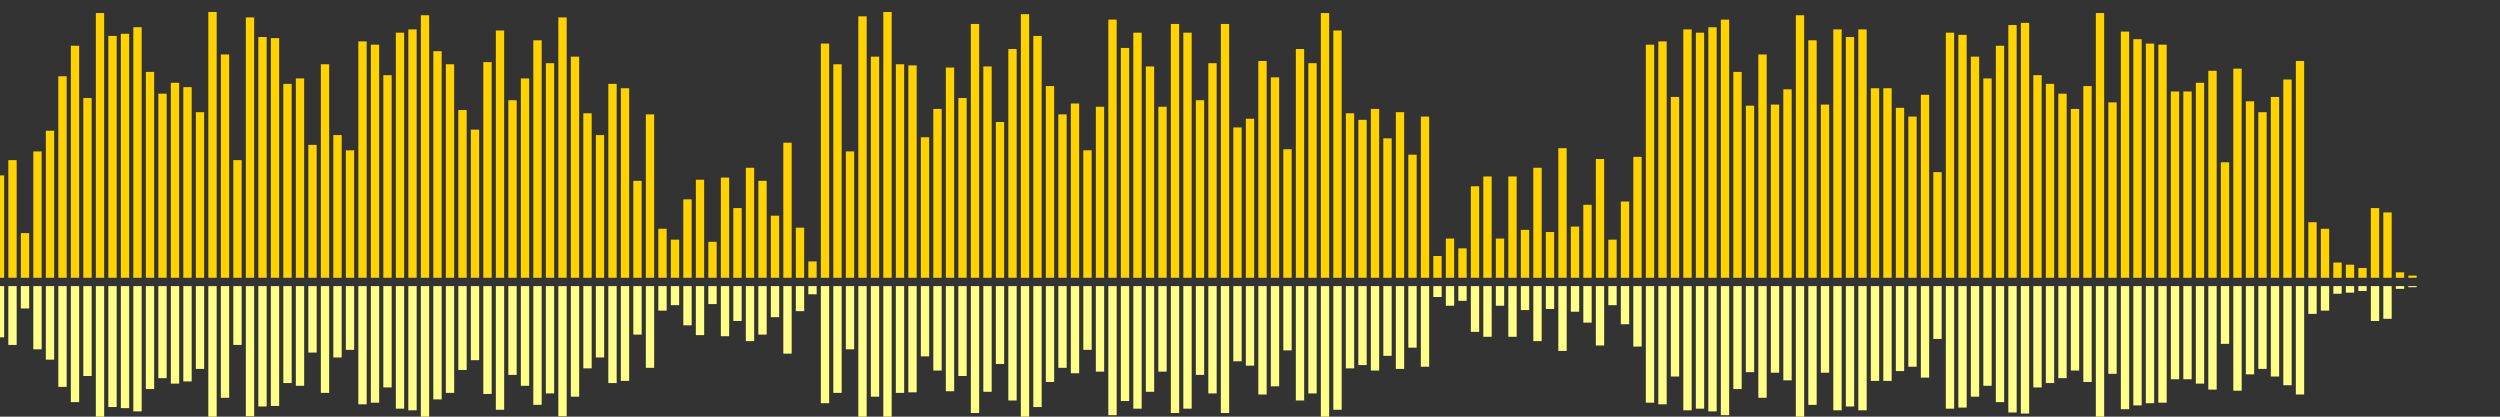 <?xml version="1.0" encoding="UTF-8"?>
<svg version="1.1" width="600" height="100" xmlns="http://www.w3.org/2000/svg">
  <rect width="100%" height="100%" fill="#333333" stroke="none"/>
  <line x1="0" y1="66.667" x2="0" y2="42.092" stroke="#ffd200" stroke-width="2"/>
  <line x1="0" y1="68.667" x2="0" y2="80.954" stroke="#ff8" stroke-width="2"/>
  <line x1="3" y1="66.667" x2="3" y2="38.431" stroke="#ffd200" stroke-width="2"/>
  <line x1="3" y1="68.667" x2="3" y2="82.784" stroke="#ff8" stroke-width="2"/>
  <line x1="6" y1="66.667" x2="6" y2="55.948" stroke="#ffd200" stroke-width="2"/>
  <line x1="6" y1="68.667" x2="6" y2="74.026" stroke="#ff8" stroke-width="2"/>
  <line x1="9" y1="66.667" x2="9" y2="36.34" stroke="#ffd200" stroke-width="2"/>
  <line x1="9" y1="68.667" x2="9" y2="83.83" stroke="#ff8" stroke-width="2"/>
  <line x1="12" y1="66.667" x2="12" y2="31.373" stroke="#ffd200" stroke-width="2"/>
  <line x1="12" y1="68.667" x2="12" y2="86.314" stroke="#ff8" stroke-width="2"/>
  <line x1="15" y1="66.667" x2="15" y2="18.301" stroke="#ffd200" stroke-width="2"/>
  <line x1="15" y1="68.667" x2="15" y2="92.85" stroke="#ff8" stroke-width="2"/>
  <line x1="18" y1="66.667" x2="18" y2="10.98" stroke="#ffd200" stroke-width="2"/>
  <line x1="18" y1="68.667" x2="18" y2="96.51" stroke="#ff8" stroke-width="2"/>
  <line x1="21" y1="66.667" x2="21" y2="23.529" stroke="#ffd200" stroke-width="2"/>
  <line x1="21" y1="68.667" x2="21" y2="90.235" stroke="#ff8" stroke-width="2"/>
  <line x1="24" y1="66.667" x2="24" y2="3.137" stroke="#ffd200" stroke-width="2"/>
  <line x1="24" y1="68.667" x2="24" y2="100.431" stroke="#ff8" stroke-width="2"/>
  <line x1="27" y1="66.667" x2="27" y2="8.627" stroke="#ffd200" stroke-width="2"/>
  <line x1="27" y1="68.667" x2="27" y2="97.686" stroke="#ff8" stroke-width="2"/>
  <line x1="30" y1="66.667" x2="30" y2="8.105" stroke="#ffd200" stroke-width="2"/>
  <line x1="30" y1="68.667" x2="30" y2="97.948" stroke="#ff8" stroke-width="2"/>
  <line x1="33" y1="66.667" x2="33" y2="6.536" stroke="#ffd200" stroke-width="2"/>
  <line x1="33" y1="68.667" x2="33" y2="98.732" stroke="#ff8" stroke-width="2"/>
  <line x1="36" y1="66.667" x2="36" y2="17.255" stroke="#ffd200" stroke-width="2"/>
  <line x1="36" y1="68.667" x2="36" y2="93.373" stroke="#ff8" stroke-width="2"/>
  <line x1="39" y1="66.667" x2="39" y2="22.484" stroke="#ffd200" stroke-width="2"/>
  <line x1="39" y1="68.667" x2="39" y2="90.758" stroke="#ff8" stroke-width="2"/>
  <line x1="42" y1="66.667" x2="42" y2="19.869" stroke="#ffd200" stroke-width="2"/>
  <line x1="42" y1="68.667" x2="42" y2="92.065" stroke="#ff8" stroke-width="2"/>
  <line x1="45" y1="66.667" x2="45" y2="20.915" stroke="#ffd200" stroke-width="2"/>
  <line x1="45" y1="68.667" x2="45" y2="91.542" stroke="#ff8" stroke-width="2"/>
  <line x1="48" y1="66.667" x2="48" y2="26.928" stroke="#ffd200" stroke-width="2"/>
  <line x1="48" y1="68.667" x2="48" y2="88.536" stroke="#ff8" stroke-width="2"/>
  <line x1="51" y1="66.667" x2="51" y2="2.876" stroke="#ffd200" stroke-width="2"/>
  <line x1="51" y1="68.667" x2="51" y2="100.562" stroke="#ff8" stroke-width="2"/>
  <line x1="54" y1="66.667" x2="54" y2="13.072" stroke="#ffd200" stroke-width="2"/>
  <line x1="54" y1="68.667" x2="54" y2="95.464" stroke="#ff8" stroke-width="2"/>
  <line x1="57" y1="66.667" x2="57" y2="38.431" stroke="#ffd200" stroke-width="2"/>
  <line x1="57" y1="68.667" x2="57" y2="82.784" stroke="#ff8" stroke-width="2"/>
  <line x1="60" y1="66.667" x2="60" y2="4.183" stroke="#ffd200" stroke-width="2"/>
  <line x1="60" y1="68.667" x2="60" y2="99.908" stroke="#ff8" stroke-width="2"/>
  <line x1="63" y1="66.667" x2="63" y2="8.889" stroke="#ffd200" stroke-width="2"/>
  <line x1="63" y1="68.667" x2="63" y2="97.556" stroke="#ff8" stroke-width="2"/>
  <line x1="66" y1="66.667" x2="66" y2="9.15" stroke="#ffd200" stroke-width="2"/>
  <line x1="66" y1="68.667" x2="66" y2="97.425" stroke="#ff8" stroke-width="2"/>
  <line x1="69" y1="66.667" x2="69" y2="20.131" stroke="#ffd200" stroke-width="2"/>
  <line x1="69" y1="68.667" x2="69" y2="91.935" stroke="#ff8" stroke-width="2"/>
  <line x1="72" y1="66.667" x2="72" y2="18.824" stroke="#ffd200" stroke-width="2"/>
  <line x1="72" y1="68.667" x2="72" y2="92.588" stroke="#ff8" stroke-width="2"/>
  <line x1="75" y1="66.667" x2="75" y2="34.771" stroke="#ffd200" stroke-width="2"/>
  <line x1="75" y1="68.667" x2="75" y2="84.614" stroke="#ff8" stroke-width="2"/>
  <line x1="78" y1="66.667" x2="78" y2="15.425" stroke="#ffd200" stroke-width="2"/>
  <line x1="78" y1="68.667" x2="78" y2="94.288" stroke="#ff8" stroke-width="2"/>
  <line x1="81" y1="66.667" x2="81" y2="32.418" stroke="#ffd200" stroke-width="2"/>
  <line x1="81" y1="68.667" x2="81" y2="85.791" stroke="#ff8" stroke-width="2"/>
  <line x1="84" y1="66.667" x2="84" y2="36.078" stroke="#ffd200" stroke-width="2"/>
  <line x1="84" y1="68.667" x2="84" y2="83.961" stroke="#ff8" stroke-width="2"/>
  <line x1="87" y1="66.667" x2="87" y2="9.935" stroke="#ffd200" stroke-width="2"/>
  <line x1="87" y1="68.667" x2="87" y2="97.033" stroke="#ff8" stroke-width="2"/>
  <line x1="90" y1="66.667" x2="90" y2="10.719" stroke="#ffd200" stroke-width="2"/>
  <line x1="90" y1="68.667" x2="90" y2="96.641" stroke="#ff8" stroke-width="2"/>
  <line x1="93" y1="66.667" x2="93" y2="18.039" stroke="#ffd200" stroke-width="2"/>
  <line x1="93" y1="68.667" x2="93" y2="92.98" stroke="#ff8" stroke-width="2"/>
  <line x1="96" y1="66.667" x2="96" y2="7.843" stroke="#ffd200" stroke-width="2"/>
  <line x1="96" y1="68.667" x2="96" y2="98.078" stroke="#ff8" stroke-width="2"/>
  <line x1="99" y1="66.667" x2="99" y2="7.059" stroke="#ffd200" stroke-width="2"/>
  <line x1="99" y1="68.667" x2="99" y2="98.471" stroke="#ff8" stroke-width="2"/>
  <line x1="102" y1="66.667" x2="102" y2="3.66" stroke="#ffd200" stroke-width="2"/>
  <line x1="102" y1="68.667" x2="102" y2="100.17" stroke="#ff8" stroke-width="2"/>
  <line x1="105" y1="66.667" x2="105" y2="12.288" stroke="#ffd200" stroke-width="2"/>
  <line x1="105" y1="68.667" x2="105" y2="95.856" stroke="#ff8" stroke-width="2"/>
  <line x1="108" y1="66.667" x2="108" y2="15.425" stroke="#ffd200" stroke-width="2"/>
  <line x1="108" y1="68.667" x2="108" y2="94.288" stroke="#ff8" stroke-width="2"/>
  <line x1="111" y1="66.667" x2="111" y2="26.405" stroke="#ffd200" stroke-width="2"/>
  <line x1="111" y1="68.667" x2="111" y2="88.797" stroke="#ff8" stroke-width="2"/>
  <line x1="114" y1="66.667" x2="114" y2="31.111" stroke="#ffd200" stroke-width="2"/>
  <line x1="114" y1="68.667" x2="114" y2="86.444" stroke="#ff8" stroke-width="2"/>
  <line x1="117" y1="66.667" x2="117" y2="14.902" stroke="#ffd200" stroke-width="2"/>
  <line x1="117" y1="68.667" x2="117" y2="94.549" stroke="#ff8" stroke-width="2"/>
  <line x1="120" y1="66.667" x2="120" y2="7.32" stroke="#ffd200" stroke-width="2"/>
  <line x1="120" y1="68.667" x2="120" y2="98.34" stroke="#ff8" stroke-width="2"/>
  <line x1="123" y1="66.667" x2="123" y2="24.052" stroke="#ffd200" stroke-width="2"/>
  <line x1="123" y1="68.667" x2="123" y2="89.974" stroke="#ff8" stroke-width="2"/>
  <line x1="126" y1="66.667" x2="126" y2="18.824" stroke="#ffd200" stroke-width="2"/>
  <line x1="126" y1="68.667" x2="126" y2="92.588" stroke="#ff8" stroke-width="2"/>
  <line x1="129" y1="66.667" x2="129" y2="9.673" stroke="#ffd200" stroke-width="2"/>
  <line x1="129" y1="68.667" x2="129" y2="97.163" stroke="#ff8" stroke-width="2"/>
  <line x1="132" y1="66.667" x2="132" y2="15.163" stroke="#ffd200" stroke-width="2"/>
  <line x1="132" y1="68.667" x2="132" y2="94.418" stroke="#ff8" stroke-width="2"/>
  <line x1="135" y1="66.667" x2="135" y2="4.183" stroke="#ffd200" stroke-width="2"/>
  <line x1="135" y1="68.667" x2="135" y2="99.908" stroke="#ff8" stroke-width="2"/>
  <line x1="138" y1="66.667" x2="138" y2="13.595" stroke="#ffd200" stroke-width="2"/>
  <line x1="138" y1="68.667" x2="138" y2="95.203" stroke="#ff8" stroke-width="2"/>
  <line x1="141" y1="66.667" x2="141" y2="27.19" stroke="#ffd200" stroke-width="2"/>
  <line x1="141" y1="68.667" x2="141" y2="88.405" stroke="#ff8" stroke-width="2"/>
  <line x1="144" y1="66.667" x2="144" y2="32.418" stroke="#ffd200" stroke-width="2"/>
  <line x1="144" y1="68.667" x2="144" y2="85.791" stroke="#ff8" stroke-width="2"/>
  <line x1="147" y1="66.667" x2="147" y2="20.131" stroke="#ffd200" stroke-width="2"/>
  <line x1="147" y1="68.667" x2="147" y2="91.935" stroke="#ff8" stroke-width="2"/>
  <line x1="150" y1="66.667" x2="150" y2="21.176" stroke="#ffd200" stroke-width="2"/>
  <line x1="150" y1="68.667" x2="150" y2="91.412" stroke="#ff8" stroke-width="2"/>
  <line x1="153" y1="66.667" x2="153" y2="43.399" stroke="#ffd200" stroke-width="2"/>
  <line x1="153" y1="68.667" x2="153" y2="80.301" stroke="#ff8" stroke-width="2"/>
  <line x1="156" y1="66.667" x2="156" y2="27.451" stroke="#ffd200" stroke-width="2"/>
  <line x1="156" y1="68.667" x2="156" y2="88.275" stroke="#ff8" stroke-width="2"/>
  <line x1="159" y1="66.667" x2="159" y2="54.902" stroke="#ffd200" stroke-width="2"/>
  <line x1="159" y1="68.667" x2="159" y2="74.549" stroke="#ff8" stroke-width="2"/>
  <line x1="162" y1="66.667" x2="162" y2="57.516" stroke="#ffd200" stroke-width="2"/>
  <line x1="162" y1="68.667" x2="162" y2="73.242" stroke="#ff8" stroke-width="2"/>
  <line x1="165" y1="66.667" x2="165" y2="47.843" stroke="#ffd200" stroke-width="2"/>
  <line x1="165" y1="68.667" x2="165" y2="78.078" stroke="#ff8" stroke-width="2"/>
  <line x1="168" y1="66.667" x2="168" y2="43.137" stroke="#ffd200" stroke-width="2"/>
  <line x1="168" y1="68.667" x2="168" y2="80.431" stroke="#ff8" stroke-width="2"/>
  <line x1="171" y1="66.667" x2="171" y2="58.039" stroke="#ffd200" stroke-width="2"/>
  <line x1="171" y1="68.667" x2="171" y2="72.98" stroke="#ff8" stroke-width="2"/>
  <line x1="174" y1="66.667" x2="174" y2="42.614" stroke="#ffd200" stroke-width="2"/>
  <line x1="174" y1="68.667" x2="174" y2="80.693" stroke="#ff8" stroke-width="2"/>
  <line x1="177" y1="66.667" x2="177" y2="49.935" stroke="#ffd200" stroke-width="2"/>
  <line x1="177" y1="68.667" x2="177" y2="77.033" stroke="#ff8" stroke-width="2"/>
  <line x1="180" y1="66.667" x2="180" y2="40.261" stroke="#ffd200" stroke-width="2"/>
  <line x1="180" y1="68.667" x2="180" y2="81.869" stroke="#ff8" stroke-width="2"/>
  <line x1="183" y1="66.667" x2="183" y2="43.399" stroke="#ffd200" stroke-width="2"/>
  <line x1="183" y1="68.667" x2="183" y2="80.301" stroke="#ff8" stroke-width="2"/>
  <line x1="186" y1="66.667" x2="186" y2="51.765" stroke="#ffd200" stroke-width="2"/>
  <line x1="186" y1="68.667" x2="186" y2="76.118" stroke="#ff8" stroke-width="2"/>
  <line x1="189" y1="66.667" x2="189" y2="34.248" stroke="#ffd200" stroke-width="2"/>
  <line x1="189" y1="68.667" x2="189" y2="84.876" stroke="#ff8" stroke-width="2"/>
  <line x1="192" y1="66.667" x2="192" y2="54.641" stroke="#ffd200" stroke-width="2"/>
  <line x1="192" y1="68.667" x2="192" y2="74.68" stroke="#ff8" stroke-width="2"/>
  <line x1="195" y1="66.667" x2="195" y2="62.745" stroke="#ffd200" stroke-width="2"/>
  <line x1="195" y1="68.667" x2="195" y2="70.627" stroke="#ff8" stroke-width="2"/>
  <line x1="198" y1="66.667" x2="198" y2="10.458" stroke="#ffd200" stroke-width="2"/>
  <line x1="198" y1="68.667" x2="198" y2="96.771" stroke="#ff8" stroke-width="2"/>
  <line x1="201" y1="66.667" x2="201" y2="15.425" stroke="#ffd200" stroke-width="2"/>
  <line x1="201" y1="68.667" x2="201" y2="94.288" stroke="#ff8" stroke-width="2"/>
  <line x1="204" y1="66.667" x2="204" y2="36.34" stroke="#ffd200" stroke-width="2"/>
  <line x1="204" y1="68.667" x2="204" y2="83.83" stroke="#ff8" stroke-width="2"/>
  <line x1="207" y1="66.667" x2="207" y2="3.922" stroke="#ffd200" stroke-width="2"/>
  <line x1="207" y1="68.667" x2="207" y2="100.039" stroke="#ff8" stroke-width="2"/>
  <line x1="210" y1="66.667" x2="210" y2="13.595" stroke="#ffd200" stroke-width="2"/>
  <line x1="210" y1="68.667" x2="210" y2="95.203" stroke="#ff8" stroke-width="2"/>
  <line x1="213" y1="66.667" x2="213" y2="2.876" stroke="#ffd200" stroke-width="2"/>
  <line x1="213" y1="68.667" x2="213" y2="100.562" stroke="#ff8" stroke-width="2"/>
  <line x1="216" y1="66.667" x2="216" y2="15.425" stroke="#ffd200" stroke-width="2"/>
  <line x1="216" y1="68.667" x2="216" y2="94.288" stroke="#ff8" stroke-width="2"/>
  <line x1="219" y1="66.667" x2="219" y2="15.686" stroke="#ffd200" stroke-width="2"/>
  <line x1="219" y1="68.667" x2="219" y2="94.157" stroke="#ff8" stroke-width="2"/>
  <line x1="222" y1="66.667" x2="222" y2="32.941" stroke="#ffd200" stroke-width="2"/>
  <line x1="222" y1="68.667" x2="222" y2="85.529" stroke="#ff8" stroke-width="2"/>
  <line x1="225" y1="66.667" x2="225" y2="26.144" stroke="#ffd200" stroke-width="2"/>
  <line x1="225" y1="68.667" x2="225" y2="88.928" stroke="#ff8" stroke-width="2"/>
  <line x1="228" y1="66.667" x2="228" y2="16.209" stroke="#ffd200" stroke-width="2"/>
  <line x1="228" y1="68.667" x2="228" y2="93.895" stroke="#ff8" stroke-width="2"/>
  <line x1="231" y1="66.667" x2="231" y2="23.529" stroke="#ffd200" stroke-width="2"/>
  <line x1="231" y1="68.667" x2="231" y2="90.235" stroke="#ff8" stroke-width="2"/>
  <line x1="234" y1="66.667" x2="234" y2="5.752" stroke="#ffd200" stroke-width="2"/>
  <line x1="234" y1="68.667" x2="234" y2="99.124" stroke="#ff8" stroke-width="2"/>
  <line x1="237" y1="66.667" x2="237" y2="15.948" stroke="#ffd200" stroke-width="2"/>
  <line x1="237" y1="68.667" x2="237" y2="94.026" stroke="#ff8" stroke-width="2"/>
  <line x1="240" y1="66.667" x2="240" y2="29.281" stroke="#ffd200" stroke-width="2"/>
  <line x1="240" y1="68.667" x2="240" y2="87.359" stroke="#ff8" stroke-width="2"/>
  <line x1="243" y1="66.667" x2="243" y2="11.765" stroke="#ffd200" stroke-width="2"/>
  <line x1="243" y1="68.667" x2="243" y2="96.118" stroke="#ff8" stroke-width="2"/>
  <line x1="246" y1="66.667" x2="246" y2="3.399" stroke="#ffd200" stroke-width="2"/>
  <line x1="246" y1="68.667" x2="246" y2="100.301" stroke="#ff8" stroke-width="2"/>
  <line x1="249" y1="66.667" x2="249" y2="8.627" stroke="#ffd200" stroke-width="2"/>
  <line x1="249" y1="68.667" x2="249" y2="97.686" stroke="#ff8" stroke-width="2"/>
  <line x1="252" y1="66.667" x2="252" y2="20.654" stroke="#ffd200" stroke-width="2"/>
  <line x1="252" y1="68.667" x2="252" y2="91.673" stroke="#ff8" stroke-width="2"/>
  <line x1="255" y1="66.667" x2="255" y2="27.451" stroke="#ffd200" stroke-width="2"/>
  <line x1="255" y1="68.667" x2="255" y2="88.275" stroke="#ff8" stroke-width="2"/>
  <line x1="258" y1="66.667" x2="258" y2="24.837" stroke="#ffd200" stroke-width="2"/>
  <line x1="258" y1="68.667" x2="258" y2="89.582" stroke="#ff8" stroke-width="2"/>
  <line x1="261" y1="66.667" x2="261" y2="36.078" stroke="#ffd200" stroke-width="2"/>
  <line x1="261" y1="68.667" x2="261" y2="83.961" stroke="#ff8" stroke-width="2"/>
  <line x1="264" y1="66.667" x2="264" y2="25.621" stroke="#ffd200" stroke-width="2"/>
  <line x1="264" y1="68.667" x2="264" y2="89.19" stroke="#ff8" stroke-width="2"/>
  <line x1="267" y1="66.667" x2="267" y2="4.706" stroke="#ffd200" stroke-width="2"/>
  <line x1="267" y1="68.667" x2="267" y2="99.647" stroke="#ff8" stroke-width="2"/>
  <line x1="270" y1="66.667" x2="270" y2="11.503" stroke="#ffd200" stroke-width="2"/>
  <line x1="270" y1="68.667" x2="270" y2="96.248" stroke="#ff8" stroke-width="2"/>
  <line x1="273" y1="66.667" x2="273" y2="7.843" stroke="#ffd200" stroke-width="2"/>
  <line x1="273" y1="68.667" x2="273" y2="98.078" stroke="#ff8" stroke-width="2"/>
  <line x1="276" y1="66.667" x2="276" y2="15.948" stroke="#ffd200" stroke-width="2"/>
  <line x1="276" y1="68.667" x2="276" y2="94.026" stroke="#ff8" stroke-width="2"/>
  <line x1="279" y1="66.667" x2="279" y2="25.621" stroke="#ffd200" stroke-width="2"/>
  <line x1="279" y1="68.667" x2="279" y2="89.19" stroke="#ff8" stroke-width="2"/>
  <line x1="282" y1="66.667" x2="282" y2="5.752" stroke="#ffd200" stroke-width="2"/>
  <line x1="282" y1="68.667" x2="282" y2="99.124" stroke="#ff8" stroke-width="2"/>
  <line x1="285" y1="66.667" x2="285" y2="7.843" stroke="#ffd200" stroke-width="2"/>
  <line x1="285" y1="68.667" x2="285" y2="98.078" stroke="#ff8" stroke-width="2"/>
  <line x1="288" y1="66.667" x2="288" y2="24.052" stroke="#ffd200" stroke-width="2"/>
  <line x1="288" y1="68.667" x2="288" y2="89.974" stroke="#ff8" stroke-width="2"/>
  <line x1="291" y1="66.667" x2="291" y2="15.163" stroke="#ffd200" stroke-width="2"/>
  <line x1="291" y1="68.667" x2="291" y2="94.418" stroke="#ff8" stroke-width="2"/>
  <line x1="294" y1="66.667" x2="294" y2="5.752" stroke="#ffd200" stroke-width="2"/>
  <line x1="294" y1="68.667" x2="294" y2="99.124" stroke="#ff8" stroke-width="2"/>
  <line x1="297" y1="66.667" x2="297" y2="30.588" stroke="#ffd200" stroke-width="2"/>
  <line x1="297" y1="68.667" x2="297" y2="86.706" stroke="#ff8" stroke-width="2"/>
  <line x1="300" y1="66.667" x2="300" y2="28.497" stroke="#ffd200" stroke-width="2"/>
  <line x1="300" y1="68.667" x2="300" y2="87.752" stroke="#ff8" stroke-width="2"/>
  <line x1="303" y1="66.667" x2="303" y2="14.641" stroke="#ffd200" stroke-width="2"/>
  <line x1="303" y1="68.667" x2="303" y2="94.68" stroke="#ff8" stroke-width="2"/>
  <line x1="306" y1="66.667" x2="306" y2="18.562" stroke="#ffd200" stroke-width="2"/>
  <line x1="306" y1="68.667" x2="306" y2="92.719" stroke="#ff8" stroke-width="2"/>
  <line x1="309" y1="66.667" x2="309" y2="35.817" stroke="#ffd200" stroke-width="2"/>
  <line x1="309" y1="68.667" x2="309" y2="84.092" stroke="#ff8" stroke-width="2"/>
  <line x1="312" y1="66.667" x2="312" y2="11.765" stroke="#ffd200" stroke-width="2"/>
  <line x1="312" y1="68.667" x2="312" y2="96.118" stroke="#ff8" stroke-width="2"/>
  <line x1="315" y1="66.667" x2="315" y2="15.163" stroke="#ffd200" stroke-width="2"/>
  <line x1="315" y1="68.667" x2="315" y2="94.418" stroke="#ff8" stroke-width="2"/>
  <line x1="318" y1="66.667" x2="318" y2="3.137" stroke="#ffd200" stroke-width="2"/>
  <line x1="318" y1="68.667" x2="318" y2="100.431" stroke="#ff8" stroke-width="2"/>
  <line x1="321" y1="66.667" x2="321" y2="7.32" stroke="#ffd200" stroke-width="2"/>
  <line x1="321" y1="68.667" x2="321" y2="98.34" stroke="#ff8" stroke-width="2"/>
  <line x1="324" y1="66.667" x2="324" y2="27.19" stroke="#ffd200" stroke-width="2"/>
  <line x1="324" y1="68.667" x2="324" y2="88.405" stroke="#ff8" stroke-width="2"/>
  <line x1="327" y1="66.667" x2="327" y2="28.758" stroke="#ffd200" stroke-width="2"/>
  <line x1="327" y1="68.667" x2="327" y2="87.621" stroke="#ff8" stroke-width="2"/>
  <line x1="330" y1="66.667" x2="330" y2="26.144" stroke="#ffd200" stroke-width="2"/>
  <line x1="330" y1="68.667" x2="330" y2="88.928" stroke="#ff8" stroke-width="2"/>
  <line x1="333" y1="66.667" x2="333" y2="33.203" stroke="#ffd200" stroke-width="2"/>
  <line x1="333" y1="68.667" x2="333" y2="85.399" stroke="#ff8" stroke-width="2"/>
  <line x1="336" y1="66.667" x2="336" y2="26.928" stroke="#ffd200" stroke-width="2"/>
  <line x1="336" y1="68.667" x2="336" y2="88.536" stroke="#ff8" stroke-width="2"/>
  <line x1="339" y1="66.667" x2="339" y2="37.124" stroke="#ffd200" stroke-width="2"/>
  <line x1="339" y1="68.667" x2="339" y2="83.438" stroke="#ff8" stroke-width="2"/>
  <line x1="342" y1="66.667" x2="342" y2="27.974" stroke="#ffd200" stroke-width="2"/>
  <line x1="342" y1="68.667" x2="342" y2="88.013" stroke="#ff8" stroke-width="2"/>
  <line x1="345" y1="66.667" x2="345" y2="61.438" stroke="#ffd200" stroke-width="2"/>
  <line x1="345" y1="68.667" x2="345" y2="71.281" stroke="#ff8" stroke-width="2"/>
  <line x1="348" y1="66.667" x2="348" y2="57.255" stroke="#ffd200" stroke-width="2"/>
  <line x1="348" y1="68.667" x2="348" y2="73.373" stroke="#ff8" stroke-width="2"/>
  <line x1="351" y1="66.667" x2="351" y2="59.608" stroke="#ffd200" stroke-width="2"/>
  <line x1="351" y1="68.667" x2="351" y2="72.196" stroke="#ff8" stroke-width="2"/>
  <line x1="354" y1="66.667" x2="354" y2="44.706" stroke="#ffd200" stroke-width="2"/>
  <line x1="354" y1="68.667" x2="354" y2="79.647" stroke="#ff8" stroke-width="2"/>
  <line x1="357" y1="66.667" x2="357" y2="42.353" stroke="#ffd200" stroke-width="2"/>
  <line x1="357" y1="68.667" x2="357" y2="80.824" stroke="#ff8" stroke-width="2"/>
  <line x1="360" y1="66.667" x2="360" y2="57.255" stroke="#ffd200" stroke-width="2"/>
  <line x1="360" y1="68.667" x2="360" y2="73.373" stroke="#ff8" stroke-width="2"/>
  <line x1="363" y1="66.667" x2="363" y2="42.353" stroke="#ffd200" stroke-width="2"/>
  <line x1="363" y1="68.667" x2="363" y2="80.824" stroke="#ff8" stroke-width="2"/>
  <line x1="366" y1="66.667" x2="366" y2="55.163" stroke="#ffd200" stroke-width="2"/>
  <line x1="366" y1="68.667" x2="366" y2="74.418" stroke="#ff8" stroke-width="2"/>
  <line x1="369" y1="66.667" x2="369" y2="40.261" stroke="#ffd200" stroke-width="2"/>
  <line x1="369" y1="68.667" x2="369" y2="81.869" stroke="#ff8" stroke-width="2"/>
  <line x1="372" y1="66.667" x2="372" y2="55.686" stroke="#ffd200" stroke-width="2"/>
  <line x1="372" y1="68.667" x2="372" y2="74.157" stroke="#ff8" stroke-width="2"/>
  <line x1="375" y1="66.667" x2="375" y2="35.556" stroke="#ffd200" stroke-width="2"/>
  <line x1="375" y1="68.667" x2="375" y2="84.222" stroke="#ff8" stroke-width="2"/>
  <line x1="378" y1="66.667" x2="378" y2="54.379" stroke="#ffd200" stroke-width="2"/>
  <line x1="378" y1="68.667" x2="378" y2="74.81" stroke="#ff8" stroke-width="2"/>
  <line x1="381" y1="66.667" x2="381" y2="49.15" stroke="#ffd200" stroke-width="2"/>
  <line x1="381" y1="68.667" x2="381" y2="77.425" stroke="#ff8" stroke-width="2"/>
  <line x1="384" y1="66.667" x2="384" y2="38.17" stroke="#ffd200" stroke-width="2"/>
  <line x1="384" y1="68.667" x2="384" y2="82.915" stroke="#ff8" stroke-width="2"/>
  <line x1="387" y1="66.667" x2="387" y2="57.516" stroke="#ffd200" stroke-width="2"/>
  <line x1="387" y1="68.667" x2="387" y2="73.242" stroke="#ff8" stroke-width="2"/>
  <line x1="390" y1="66.667" x2="390" y2="48.366" stroke="#ffd200" stroke-width="2"/>
  <line x1="390" y1="68.667" x2="390" y2="77.817" stroke="#ff8" stroke-width="2"/>
  <line x1="393" y1="66.667" x2="393" y2="37.647" stroke="#ffd200" stroke-width="2"/>
  <line x1="393" y1="68.667" x2="393" y2="83.176" stroke="#ff8" stroke-width="2"/>
  <line x1="396" y1="66.667" x2="396" y2="10.719" stroke="#ffd200" stroke-width="2"/>
  <line x1="396" y1="68.667" x2="396" y2="96.641" stroke="#ff8" stroke-width="2"/>
  <line x1="399" y1="66.667" x2="399" y2="9.935" stroke="#ffd200" stroke-width="2"/>
  <line x1="399" y1="68.667" x2="399" y2="97.033" stroke="#ff8" stroke-width="2"/>
  <line x1="402" y1="66.667" x2="402" y2="23.268" stroke="#ffd200" stroke-width="2"/>
  <line x1="402" y1="68.667" x2="402" y2="90.366" stroke="#ff8" stroke-width="2"/>
  <line x1="405" y1="66.667" x2="405" y2="7.059" stroke="#ffd200" stroke-width="2"/>
  <line x1="405" y1="68.667" x2="405" y2="98.471" stroke="#ff8" stroke-width="2"/>
  <line x1="408" y1="66.667" x2="408" y2="7.843" stroke="#ffd200" stroke-width="2"/>
  <line x1="408" y1="68.667" x2="408" y2="98.078" stroke="#ff8" stroke-width="2"/>
  <line x1="411" y1="66.667" x2="411" y2="6.536" stroke="#ffd200" stroke-width="2"/>
  <line x1="411" y1="68.667" x2="411" y2="98.732" stroke="#ff8" stroke-width="2"/>
  <line x1="414" y1="66.667" x2="414" y2="4.706" stroke="#ffd200" stroke-width="2"/>
  <line x1="414" y1="68.667" x2="414" y2="99.647" stroke="#ff8" stroke-width="2"/>
  <line x1="417" y1="66.667" x2="417" y2="17.255" stroke="#ffd200" stroke-width="2"/>
  <line x1="417" y1="68.667" x2="417" y2="93.373" stroke="#ff8" stroke-width="2"/>
  <line x1="420" y1="66.667" x2="420" y2="25.359" stroke="#ffd200" stroke-width="2"/>
  <line x1="420" y1="68.667" x2="420" y2="89.32" stroke="#ff8" stroke-width="2"/>
  <line x1="423" y1="66.667" x2="423" y2="13.072" stroke="#ffd200" stroke-width="2"/>
  <line x1="423" y1="68.667" x2="423" y2="95.464" stroke="#ff8" stroke-width="2"/>
  <line x1="426" y1="66.667" x2="426" y2="25.098" stroke="#ffd200" stroke-width="2"/>
  <line x1="426" y1="68.667" x2="426" y2="89.451" stroke="#ff8" stroke-width="2"/>
  <line x1="429" y1="66.667" x2="429" y2="21.438" stroke="#ffd200" stroke-width="2"/>
  <line x1="429" y1="68.667" x2="429" y2="91.281" stroke="#ff8" stroke-width="2"/>
  <line x1="432" y1="66.667" x2="432" y2="3.66" stroke="#ffd200" stroke-width="2"/>
  <line x1="432" y1="68.667" x2="432" y2="100.17" stroke="#ff8" stroke-width="2"/>
  <line x1="435" y1="66.667" x2="435" y2="9.673" stroke="#ffd200" stroke-width="2"/>
  <line x1="435" y1="68.667" x2="435" y2="97.163" stroke="#ff8" stroke-width="2"/>
  <line x1="438" y1="66.667" x2="438" y2="25.098" stroke="#ffd200" stroke-width="2"/>
  <line x1="438" y1="68.667" x2="438" y2="89.451" stroke="#ff8" stroke-width="2"/>
  <line x1="441" y1="66.667" x2="441" y2="7.059" stroke="#ffd200" stroke-width="2"/>
  <line x1="441" y1="68.667" x2="441" y2="98.471" stroke="#ff8" stroke-width="2"/>
  <line x1="444" y1="66.667" x2="444" y2="8.889" stroke="#ffd200" stroke-width="2"/>
  <line x1="444" y1="68.667" x2="444" y2="97.556" stroke="#ff8" stroke-width="2"/>
  <line x1="447" y1="66.667" x2="447" y2="7.059" stroke="#ffd200" stroke-width="2"/>
  <line x1="447" y1="68.667" x2="447" y2="98.471" stroke="#ff8" stroke-width="2"/>
  <line x1="450" y1="66.667" x2="450" y2="21.176" stroke="#ffd200" stroke-width="2"/>
  <line x1="450" y1="68.667" x2="450" y2="91.412" stroke="#ff8" stroke-width="2"/>
  <line x1="453" y1="66.667" x2="453" y2="21.176" stroke="#ffd200" stroke-width="2"/>
  <line x1="453" y1="68.667" x2="453" y2="91.412" stroke="#ff8" stroke-width="2"/>
  <line x1="456" y1="66.667" x2="456" y2="25.882" stroke="#ffd200" stroke-width="2"/>
  <line x1="456" y1="68.667" x2="456" y2="89.059" stroke="#ff8" stroke-width="2"/>
  <line x1="459" y1="66.667" x2="459" y2="27.974" stroke="#ffd200" stroke-width="2"/>
  <line x1="459" y1="68.667" x2="459" y2="88.013" stroke="#ff8" stroke-width="2"/>
  <line x1="462" y1="66.667" x2="462" y2="22.745" stroke="#ffd200" stroke-width="2"/>
  <line x1="462" y1="68.667" x2="462" y2="90.627" stroke="#ff8" stroke-width="2"/>
  <line x1="465" y1="66.667" x2="465" y2="41.307" stroke="#ffd200" stroke-width="2"/>
  <line x1="465" y1="68.667" x2="465" y2="81.346" stroke="#ff8" stroke-width="2"/>
  <line x1="468" y1="66.667" x2="468" y2="7.843" stroke="#ffd200" stroke-width="2"/>
  <line x1="468" y1="68.667" x2="468" y2="98.078" stroke="#ff8" stroke-width="2"/>
  <line x1="471" y1="66.667" x2="471" y2="8.366" stroke="#ffd200" stroke-width="2"/>
  <line x1="471" y1="68.667" x2="471" y2="97.817" stroke="#ff8" stroke-width="2"/>
  <line x1="474" y1="66.667" x2="474" y2="13.595" stroke="#ffd200" stroke-width="2"/>
  <line x1="474" y1="68.667" x2="474" y2="95.203" stroke="#ff8" stroke-width="2"/>
  <line x1="477" y1="66.667" x2="477" y2="18.824" stroke="#ffd200" stroke-width="2"/>
  <line x1="477" y1="68.667" x2="477" y2="92.588" stroke="#ff8" stroke-width="2"/>
  <line x1="480" y1="66.667" x2="480" y2="10.98" stroke="#ffd200" stroke-width="2"/>
  <line x1="480" y1="68.667" x2="480" y2="96.51" stroke="#ff8" stroke-width="2"/>
  <line x1="483" y1="66.667" x2="483" y2="6.013" stroke="#ffd200" stroke-width="2"/>
  <line x1="483" y1="68.667" x2="483" y2="98.993" stroke="#ff8" stroke-width="2"/>
  <line x1="486" y1="66.667" x2="486" y2="5.49" stroke="#ffd200" stroke-width="2"/>
  <line x1="486" y1="68.667" x2="486" y2="99.255" stroke="#ff8" stroke-width="2"/>
  <line x1="489" y1="66.667" x2="489" y2="18.039" stroke="#ffd200" stroke-width="2"/>
  <line x1="489" y1="68.667" x2="489" y2="92.98" stroke="#ff8" stroke-width="2"/>
  <line x1="492" y1="66.667" x2="492" y2="20.131" stroke="#ffd200" stroke-width="2"/>
  <line x1="492" y1="68.667" x2="492" y2="91.935" stroke="#ff8" stroke-width="2"/>
  <line x1="495" y1="66.667" x2="495" y2="22.484" stroke="#ffd200" stroke-width="2"/>
  <line x1="495" y1="68.667" x2="495" y2="90.758" stroke="#ff8" stroke-width="2"/>
  <line x1="498" y1="66.667" x2="498" y2="26.144" stroke="#ffd200" stroke-width="2"/>
  <line x1="498" y1="68.667" x2="498" y2="88.928" stroke="#ff8" stroke-width="2"/>
  <line x1="501" y1="66.667" x2="501" y2="20.654" stroke="#ffd200" stroke-width="2"/>
  <line x1="501" y1="68.667" x2="501" y2="91.673" stroke="#ff8" stroke-width="2"/>
  <line x1="504" y1="66.667" x2="504" y2="3.137" stroke="#ffd200" stroke-width="2"/>
  <line x1="504" y1="68.667" x2="504" y2="100.431" stroke="#ff8" stroke-width="2"/>
  <line x1="507" y1="66.667" x2="507" y2="24.575" stroke="#ffd200" stroke-width="2"/>
  <line x1="507" y1="68.667" x2="507" y2="89.712" stroke="#ff8" stroke-width="2"/>
  <line x1="510" y1="66.667" x2="510" y2="7.582" stroke="#ffd200" stroke-width="2"/>
  <line x1="510" y1="68.667" x2="510" y2="98.209" stroke="#ff8" stroke-width="2"/>
  <line x1="513" y1="66.667" x2="513" y2="9.412" stroke="#ffd200" stroke-width="2"/>
  <line x1="513" y1="68.667" x2="513" y2="97.294" stroke="#ff8" stroke-width="2"/>
  <line x1="516" y1="66.667" x2="516" y2="10.458" stroke="#ffd200" stroke-width="2"/>
  <line x1="516" y1="68.667" x2="516" y2="96.771" stroke="#ff8" stroke-width="2"/>
  <line x1="519" y1="66.667" x2="519" y2="10.719" stroke="#ffd200" stroke-width="2"/>
  <line x1="519" y1="68.667" x2="519" y2="96.641" stroke="#ff8" stroke-width="2"/>
  <line x1="522" y1="66.667" x2="522" y2="21.961" stroke="#ffd200" stroke-width="2"/>
  <line x1="522" y1="68.667" x2="522" y2="91.02" stroke="#ff8" stroke-width="2"/>
  <line x1="525" y1="66.667" x2="525" y2="21.961" stroke="#ffd200" stroke-width="2"/>
  <line x1="525" y1="68.667" x2="525" y2="91.02" stroke="#ff8" stroke-width="2"/>
  <line x1="528" y1="66.667" x2="528" y2="19.869" stroke="#ffd200" stroke-width="2"/>
  <line x1="528" y1="68.667" x2="528" y2="92.065" stroke="#ff8" stroke-width="2"/>
  <line x1="531" y1="66.667" x2="531" y2="16.993" stroke="#ffd200" stroke-width="2"/>
  <line x1="531" y1="68.667" x2="531" y2="93.503" stroke="#ff8" stroke-width="2"/>
  <line x1="534" y1="66.667" x2="534" y2="38.954" stroke="#ffd200" stroke-width="2"/>
  <line x1="534" y1="68.667" x2="534" y2="82.523" stroke="#ff8" stroke-width="2"/>
  <line x1="537" y1="66.667" x2="537" y2="16.471" stroke="#ffd200" stroke-width="2"/>
  <line x1="537" y1="68.667" x2="537" y2="93.765" stroke="#ff8" stroke-width="2"/>
  <line x1="540" y1="66.667" x2="540" y2="24.314" stroke="#ffd200" stroke-width="2"/>
  <line x1="540" y1="68.667" x2="540" y2="89.843" stroke="#ff8" stroke-width="2"/>
  <line x1="543" y1="66.667" x2="543" y2="26.928" stroke="#ffd200" stroke-width="2"/>
  <line x1="543" y1="68.667" x2="543" y2="88.536" stroke="#ff8" stroke-width="2"/>
  <line x1="546" y1="66.667" x2="546" y2="23.268" stroke="#ffd200" stroke-width="2"/>
  <line x1="546" y1="68.667" x2="546" y2="90.366" stroke="#ff8" stroke-width="2"/>
  <line x1="549" y1="66.667" x2="549" y2="19.085" stroke="#ffd200" stroke-width="2"/>
  <line x1="549" y1="68.667" x2="549" y2="92.458" stroke="#ff8" stroke-width="2"/>
  <line x1="552" y1="66.667" x2="552" y2="14.641" stroke="#ffd200" stroke-width="2"/>
  <line x1="552" y1="68.667" x2="552" y2="94.68" stroke="#ff8" stroke-width="2"/>
  <line x1="555" y1="66.667" x2="555" y2="53.333" stroke="#ffd200" stroke-width="2"/>
  <line x1="555" y1="68.667" x2="555" y2="75.333" stroke="#ff8" stroke-width="2"/>
  <line x1="558" y1="66.667" x2="558" y2="54.902" stroke="#ffd200" stroke-width="2"/>
  <line x1="558" y1="68.667" x2="558" y2="74.549" stroke="#ff8" stroke-width="2"/>
  <line x1="561" y1="66.667" x2="561" y2="63.007" stroke="#ffd200" stroke-width="2"/>
  <line x1="561" y1="68.667" x2="561" y2="70.497" stroke="#ff8" stroke-width="2"/>
  <line x1="564" y1="66.667" x2="564" y2="63.529" stroke="#ffd200" stroke-width="2"/>
  <line x1="564" y1="68.667" x2="564" y2="70.235" stroke="#ff8" stroke-width="2"/>
  <line x1="567" y1="66.667" x2="567" y2="64.314" stroke="#ffd200" stroke-width="2"/>
  <line x1="567" y1="68.667" x2="567" y2="69.843" stroke="#ff8" stroke-width="2"/>
  <line x1="570" y1="66.667" x2="570" y2="49.935" stroke="#ffd200" stroke-width="2"/>
  <line x1="570" y1="68.667" x2="570" y2="77.033" stroke="#ff8" stroke-width="2"/>
  <line x1="573" y1="66.667" x2="573" y2="50.98" stroke="#ffd200" stroke-width="2"/>
  <line x1="573" y1="68.667" x2="573" y2="76.51" stroke="#ff8" stroke-width="2"/>
  <line x1="576" y1="66.667" x2="576" y2="65.359" stroke="#ffd200" stroke-width="2"/>
  <line x1="576" y1="68.667" x2="576" y2="69.32" stroke="#ff8" stroke-width="2"/>
  <line x1="579" y1="66.667" x2="579" y2="66.144" stroke="#ffd200" stroke-width="2"/>
  <line x1="579" y1="68.667" x2="579" y2="68.928" stroke="#ff8" stroke-width="2"/>
  <line x1="582" y1="66.667" x2="582" y2="66.667" stroke="#ffd200" stroke-width="2"/>
  <line x1="582" y1="68.667" x2="582" y2="68.667" stroke="#ff8" stroke-width="2"/>
  <line x1="585" y1="66.667" x2="585" y2="66.667" stroke="#ffd200" stroke-width="2"/>
  <line x1="585" y1="68.667" x2="585" y2="68.667" stroke="#ff8" stroke-width="2"/>
  <line x1="588" y1="66.667" x2="588" y2="66.667" stroke="#ffd200" stroke-width="2"/>
  <line x1="588" y1="68.667" x2="588" y2="68.667" stroke="#ff8" stroke-width="2"/>
  <line x1="591" y1="66.667" x2="591" y2="66.667" stroke="#ffd200" stroke-width="2"/>
  <line x1="591" y1="68.667" x2="591" y2="68.667" stroke="#ff8" stroke-width="2"/>
  <line x1="594" y1="66.667" x2="594" y2="66.667" stroke="#ffd200" stroke-width="2"/>
  <line x1="594" y1="68.667" x2="594" y2="68.667" stroke="#ff8" stroke-width="2"/>
  <line x1="597" y1="66.667" x2="597" y2="66.667" stroke="#ffd200" stroke-width="2"/>
  <line x1="597" y1="68.667" x2="597" y2="68.667" stroke="#ff8" stroke-width="2"/>
</svg>
